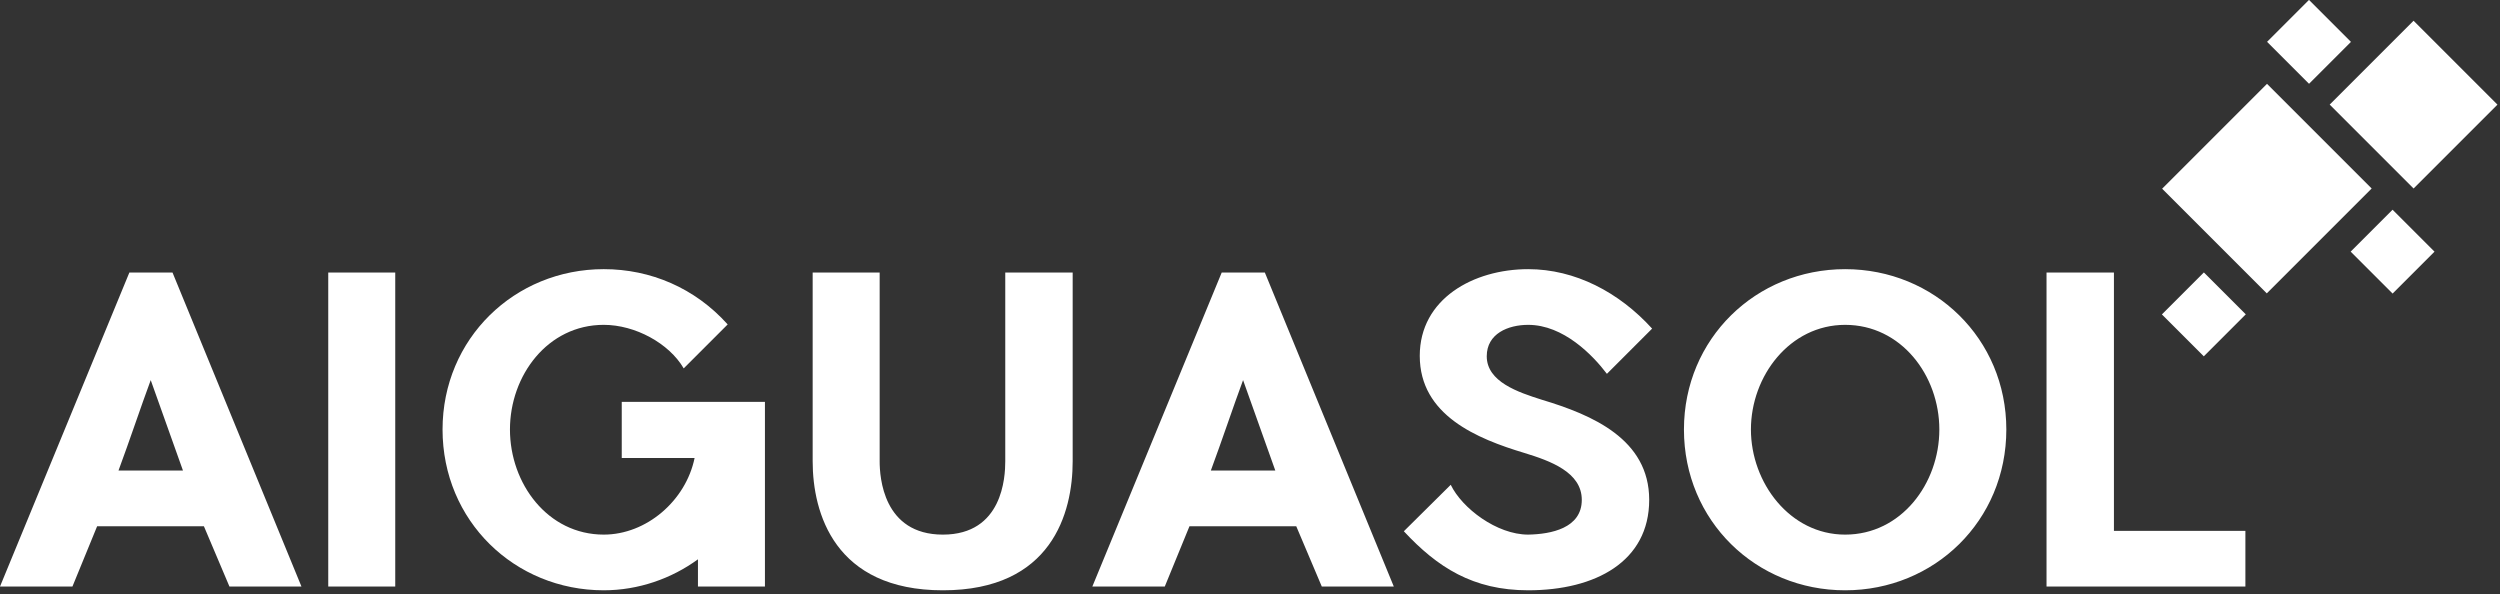 <?xml version="1.0" encoding="UTF-8" standalone="no"?>
<svg width="467px" height="111px" viewBox="0 0 467 111" version="1.1" xmlns="http://www.w3.org/2000/svg" xmlns:xlink="http://www.w3.org/1999/xlink">
    <rect x="0" y="0" width="467" height="111" fill="#333333" stroke="none"/>
    <!-- Generator: Sketch 3.8.3 (29802) - http://www.bohemiancoding.com/sketch -->
    <title>aiguasol</title>
    <desc>Created with Sketch.</desc>
    <defs></defs>
    <g id="Page-1" stroke="none" stroke-width="1" fill="none" fill-rule="evenodd">
        <g id="aiguasol" transform="translate(0, -1)" fill="#FFFFFF">
            <rect id="Rectangle-path" transform="translate(423.457, 36.23) rotate(135) translate(-423.457, -36.23) " x="409.604" y="22.407" width="27.707" height="27.647"></rect>
            <rect id="Rectangle-path" transform="translate(446.936, 48.006) rotate(134.996) translate(-446.936, -48.006) " x="441.401" y="42.466" width="11.071" height="11.081"></rect>
            <rect id="Rectangle-path" transform="translate(450.854, 20.542) rotate(225.004) translate(-450.854, -20.542) " x="439.772" y="9.466" width="22.163" height="22.153"></rect>
            <rect id="Rectangle-path" transform="translate(431.322, 8.817) rotate(-44.996) translate(-431.322, -8.817) " x="425.787" y="3.274" width="11.071" height="11.087"></rect>
            <rect id="Rectangle-path" transform="translate(411.678, 59.727) rotate(134.996) translate(-411.678, -59.727) " x="406.132" y="54.192" width="11.093" height="11.071"></rect>
            <g id="Group" transform="translate(0, 51)">
                <path d="M394.883,49.163 L394.883,0.906 L382.291,0.906 L382.291,59.563 L419.44,59.563 L419.44,49.163 L394.883,49.163 L394.883,49.163 Z M314.561,30.235 C314.561,47.286 328.013,60.268 344.672,60.268 C361.331,60.268 374.782,47.286 374.782,30.235 C374.783,13.262 361.332,0.279 344.672,0.279 C328.013,0.279 314.561,13.262 314.561,30.235 Z M344.672,10.682 C355.151,10.682 362.269,20.145 362.269,30.235 C362.269,40.325 355.152,49.866 344.672,49.866 C334.348,49.866 327.073,40.169 327.073,30.235 C327.074,20.223 334.348,10.682 344.672,10.682 L344.672,10.682 Z M288.048,24.682 C283.59,23.274 277.724,21.319 277.724,16.547 C277.724,12.324 281.713,10.682 285.467,10.682 C292.037,10.682 297.512,16.313 300.171,19.832 L308.616,11.385 C302.438,4.582 294.226,0.279 285.467,0.279 C275.221,0.279 265.211,5.832 265.211,16.469 C265.211,27.576 275.925,31.955 284.763,34.615 C289.612,36.099 295.478,38.211 295.478,43.373 C295.478,48.691 289.69,49.787 285.467,49.865 C279.601,49.865 273.11,44.937 270.998,40.558 L262.238,49.24 C268.494,55.965 275.142,60.267 285.467,60.267 C298.059,60.267 308.07,54.871 308.07,43.372 C308.07,32.034 297.433,27.499 288.048,24.682 L288.048,24.682 Z" id="Shape"></path>
                <path d="M226.184,37.899 C228.217,32.424 230.407,25.854 232.206,21.006 L238.228,37.899 L226.184,37.899 L226.184,37.899 Z M236.273,0.906 L228.217,0.906 L204.05,59.563 L217.581,59.563 L222.195,48.301 L242.139,48.301 L246.91,59.563 L260.361,59.563 L236.273,0.906 L236.273,0.906 Z M187.783,0.906 L187.783,36.178 C187.783,39.073 187.314,49.866 176.13,49.866 C164.946,49.866 164.32,39.073 164.32,36.178 L164.32,0.906 L151.806,0.906 L151.806,36.178 C151.806,45.799 155.873,60.268 176.13,60.268 C196.465,60.268 200.375,45.799 200.375,36.178 L200.375,0.906 L187.783,0.906 L187.783,0.906 Z M116.142,25.073 L116.142,35.553 L129.751,35.553 C128.109,43.532 120.757,49.865 112.779,49.865 C102.299,49.865 95.26,40.324 95.26,30.234 C95.26,20.144 102.299,10.681 112.779,10.681 C118.645,10.681 124.98,14.122 127.717,18.814 L135.93,10.603 C129.829,3.799 121.539,0.278 112.779,0.278 C96.12,0.278 82.668,13.261 82.668,30.234 C82.668,47.285 96.12,60.267 112.779,60.267 C119.271,60.267 125.449,58.078 130.377,54.478 L130.377,59.562 L142.89,59.562 L142.89,25.072 L116.142,25.072 L116.142,25.073 Z M73.831,0.906 L61.317,0.906 L61.317,59.563 L73.831,59.563 L73.831,0.906 L73.831,0.906 Z M22.134,37.899 C24.167,32.424 26.357,25.854 28.156,21.006 L34.178,37.899 L22.134,37.899 L22.134,37.899 Z M32.223,0.906 L24.167,0.906 L0,59.563 L13.531,59.563 L18.145,48.301 L38.089,48.301 L42.86,59.563 L56.312,59.563 L32.223,0.906 L32.223,0.906 Z" id="Shape"></path>
            </g>
        </g>
    </g>
</svg>